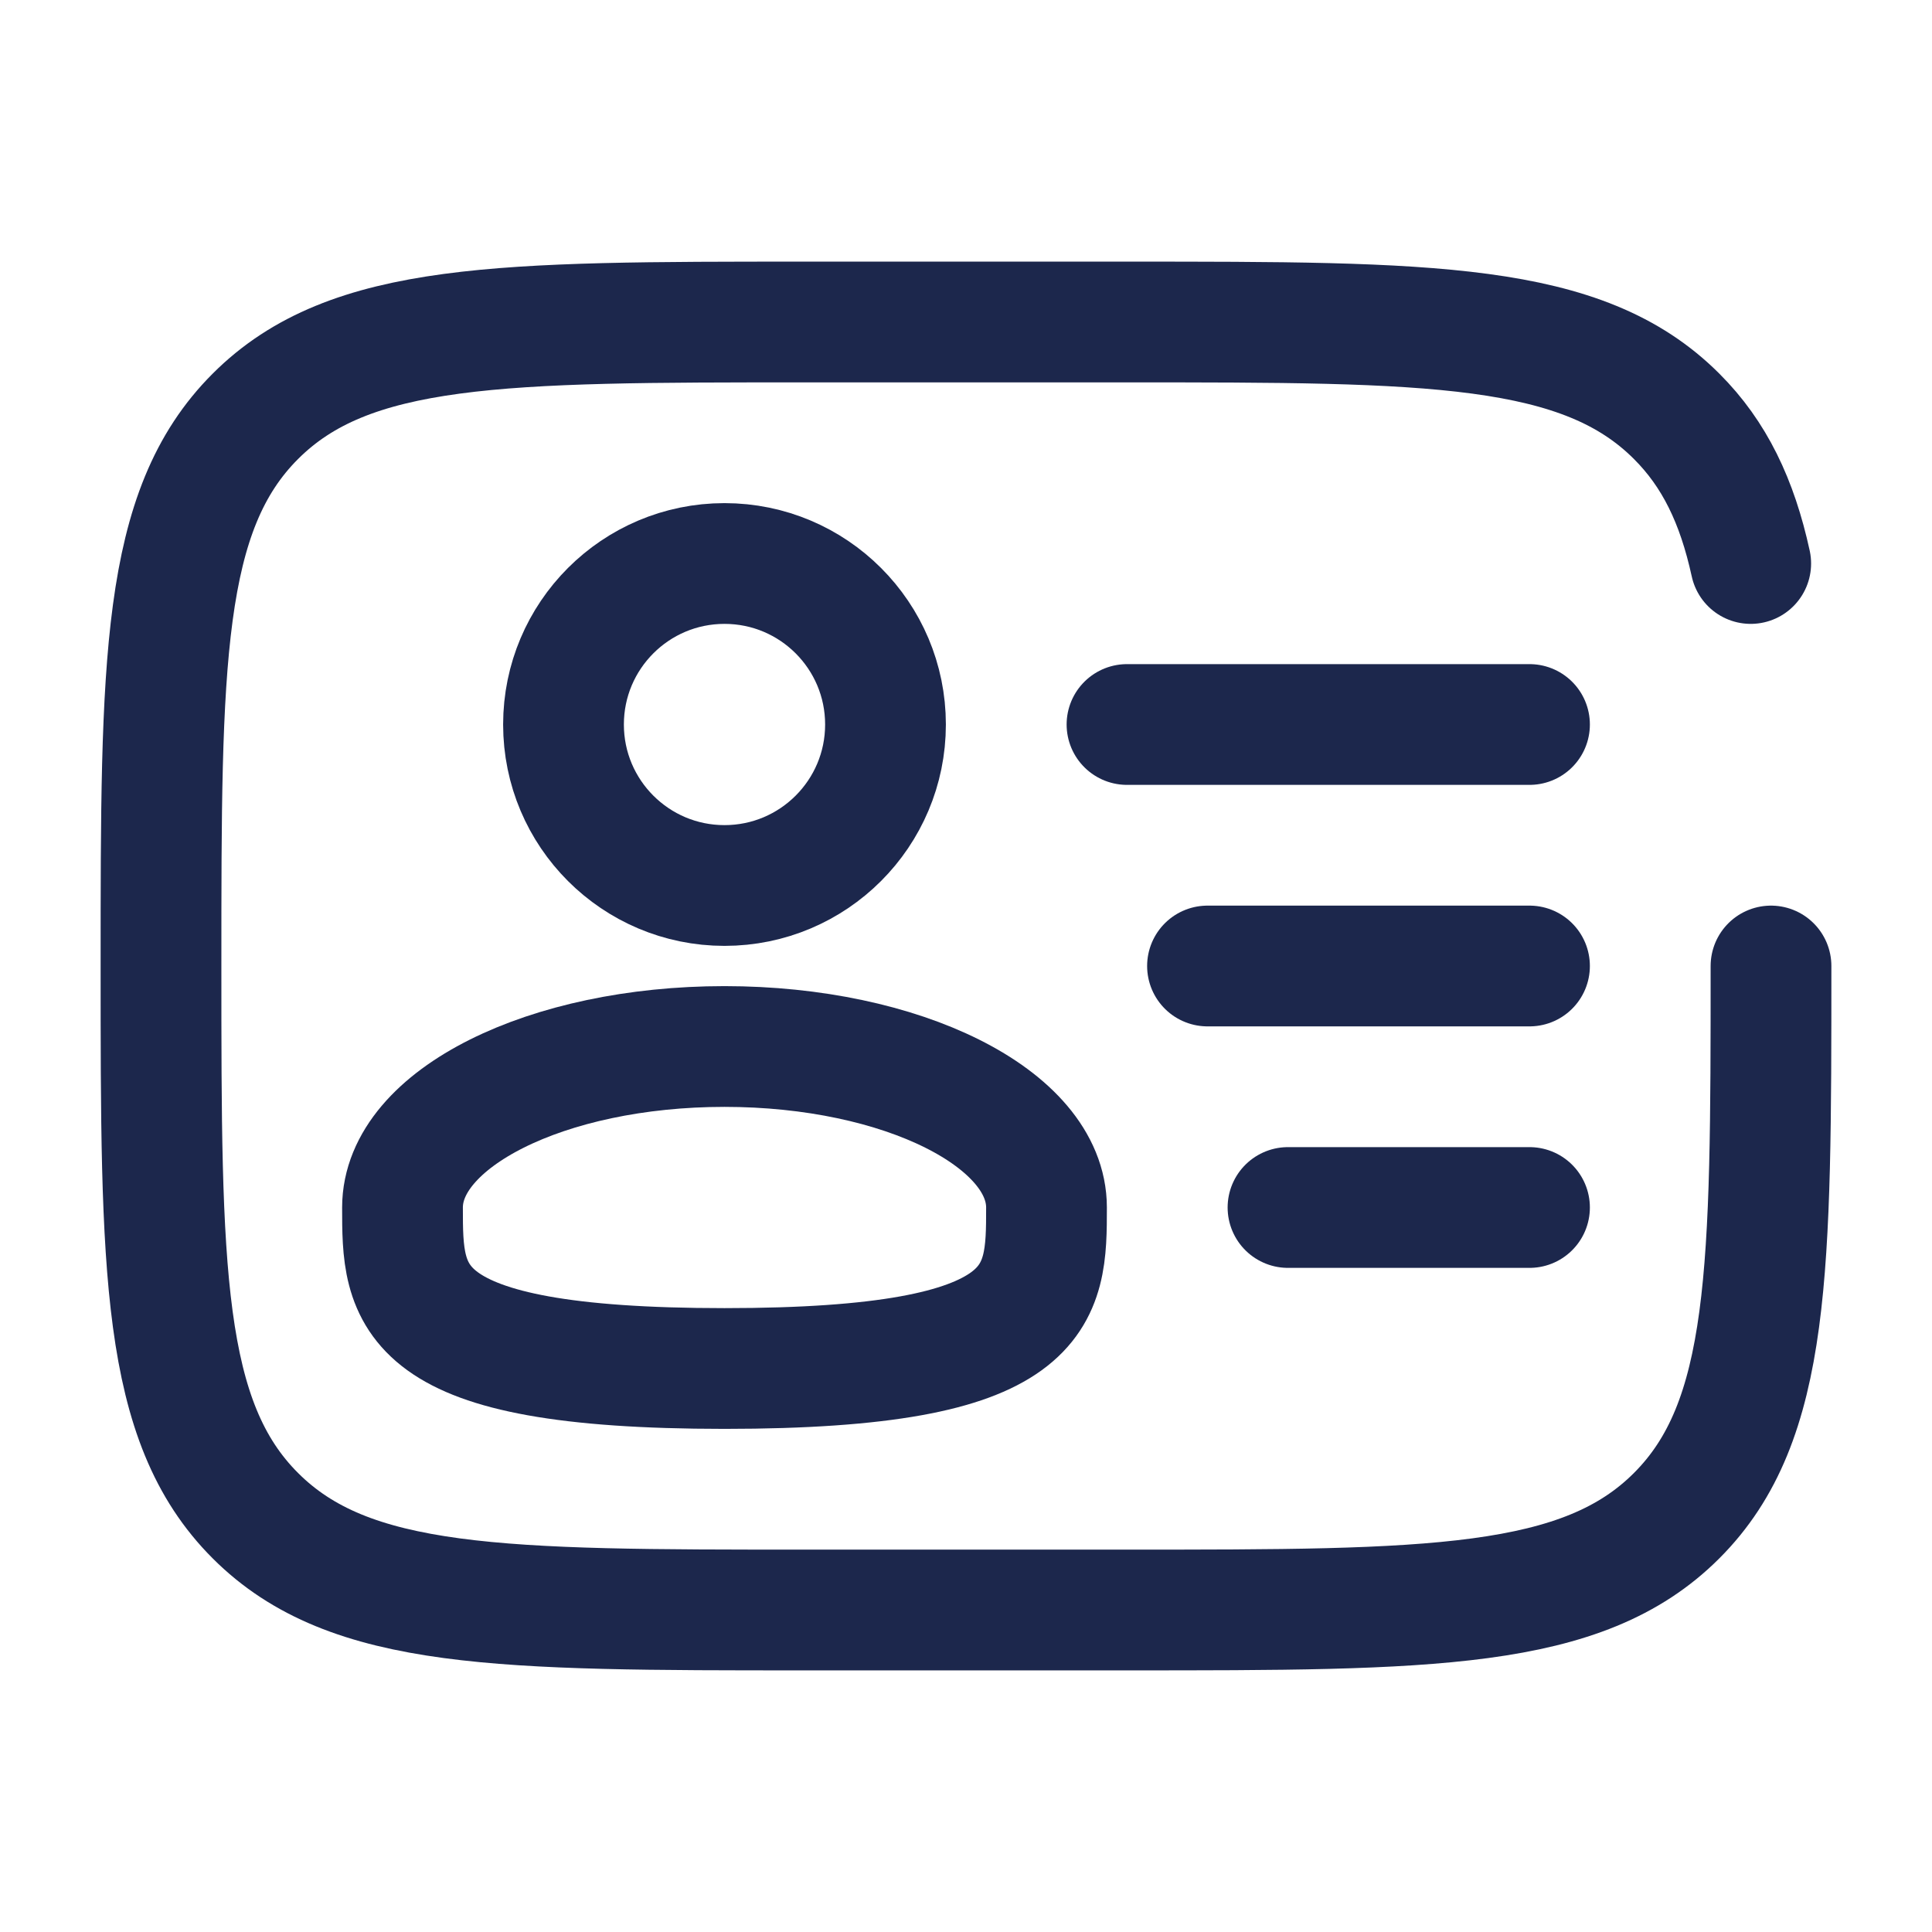 <?xml version="1.0" encoding="utf-8"?><!-- Uploaded to: SVG Repo, www.svgrepo.com, Generator: SVG Repo Mixer Tools -->
<svg width="800px" height="800px" viewBox="0 0 24 24" fill="none" xmlns="http://www.w3.org/2000/svg">
<circle cx="9" cy="9" r="2" stroke="#1C274C" stroke-width="1.5"/>
<path d="M13 15C13 16.105 13 17 9 17C5 17 5 16.105 5 15C5 13.895 6.791 13 9 13C11.209 13 13 13.895 13 15Z" stroke="#1C274C" stroke-width="1.5"/>
<path d="M22 12C22 15.771 22 17.657 20.828 18.828C19.657 20 17.771 20 14 20H10C6.229 20 4.343 20 3.172 18.828C2 17.657 2 15.771 2 12C2 8.229 2 6.343 3.172 5.172C4.343 4 6.229 4 10 4H14C17.771 4 19.657 4 20.828 5.172C21.298 5.641 21.579 6.226 21.748 7" stroke="#1C274C" stroke-width="1.5" stroke-linecap="round"/>
<path d="M19 12H15" stroke="#1C274C" stroke-width="1.5" stroke-linecap="round"/>
<path d="M19 9H14" stroke="#1C274C" stroke-width="1.5" stroke-linecap="round"/>
<path d="M19 15H16" stroke="#1C274C" stroke-width="1.5" stroke-linecap="round"/>
</svg>